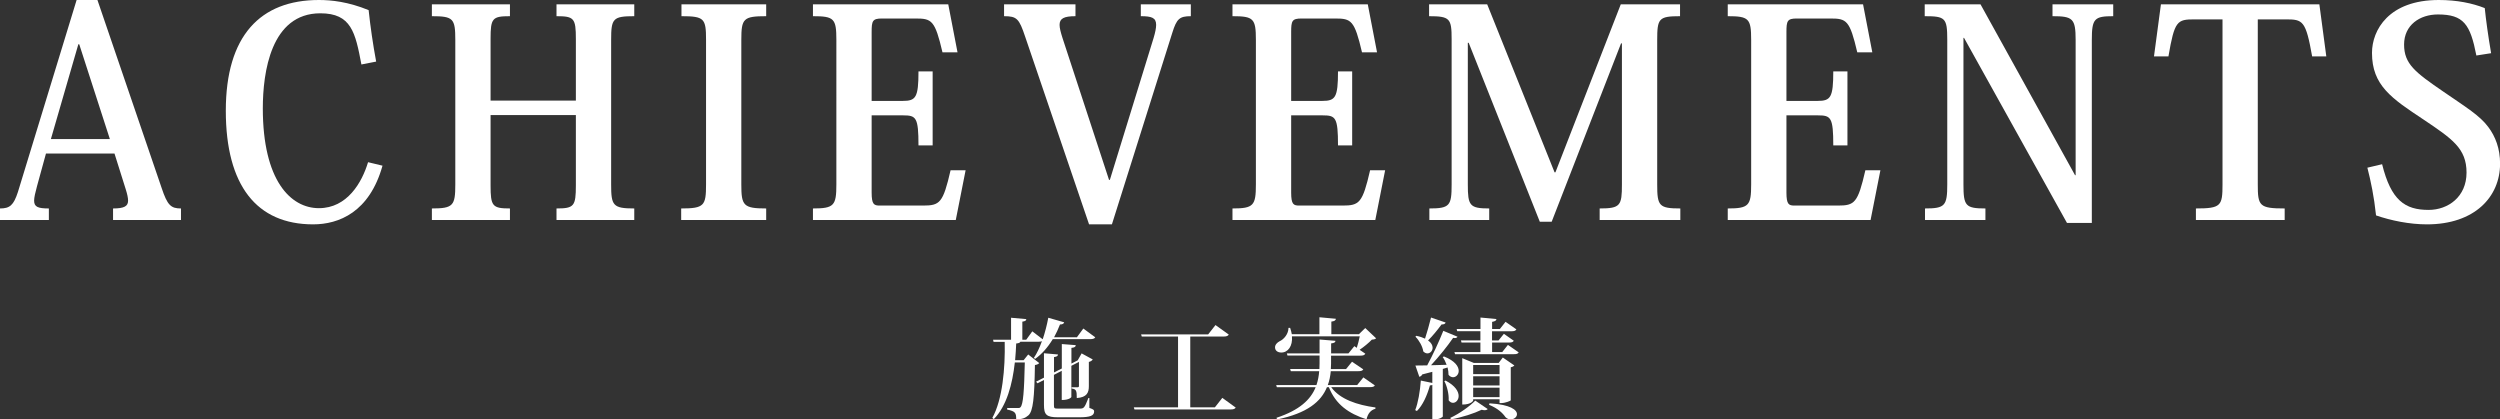 <?xml version="1.0" encoding="UTF-8"?>
<svg id="_レイヤー_2" data-name="レイヤー 2" xmlns="http://www.w3.org/2000/svg" viewBox="0 0 345.87 58.02">
  <rect x="0" y="0" width="345.87" height="58.02" fill="#333333" stroke="none"/>
  <defs>
    <style>
      .cls-1 {
        fill: #fff;
      }
    </style>
  </defs>
  <g id="design">
    <g>
      <g>
        <path class="cls-1" d="M15.84,21.24H6.36l-1.24,4.52c-.24.88-.4,1.56-.4,2,0,.88.56,1.08,2.04,1.08v1.6H0v-1.6c1.36,0,1.88-.44,2.48-2.28L10.6,0h2.88l8.88,26c.8,2.4,1.28,2.84,2.68,2.84v1.6h-9.4v-1.6c1.56,0,2.08-.32,2.08-1.08,0-.4-.12-.92-.32-1.56l-1.56-4.96ZM15.2,19.24l-4.24-13.12h-.12l-3.8,13.12h8.16Z"/>
        <path class="cls-1" d="M50,8.92c-.84-4.44-1.4-7.08-5.68-7.08-6.84,0-7.96,8.16-7.96,13.16,0,9.96,3.84,13.8,7.76,13.8s5.96-3.56,6.8-6.36l2,.48c-1.8,6.44-6.04,8.12-9.6,8.12-7.8,0-12.08-5.36-12.08-15.72S36,0,44.12,0c1.72,0,4.04.24,6.88,1.4.24,2.28.6,4.76,1.04,7.12l-2.04.4Z"/>
        <path class="cls-1" d="M87.75,2.24c-2.96,0-3.2.32-3.2,3.28v20c0,2.92.24,3.32,3.2,3.32v1.6h-10.76v-1.6c2.44,0,2.68-.32,2.68-3.2v-9.72h-11.8v9.72c0,2.88.24,3.2,2.68,3.2v1.6h-10.8v-1.6c2.96,0,3.24-.4,3.24-3.32V5.52c0-2.96-.28-3.28-3.24-3.28V.6h10.8v1.64c-2.44,0-2.68.28-2.68,3.12v8.56h11.8V5.4c0-2.88-.24-3.16-2.68-3.16V.6h10.76v1.64Z"/>
        <path class="cls-1" d="M94.24,28.84c3.2,0,3.44-.4,3.44-3.32V5.52c0-2.96-.24-3.28-3.4-3.28V.6h11.72v1.64c-3.16,0-3.44.32-3.44,3.28v20c0,2.92.28,3.32,3.44,3.32v1.6h-11.76v-1.6Z"/>
        <path class="cls-1" d="M132.23,30.44h-19.76v-1.6c2.92,0,3.24-.4,3.24-3.32V5.52c0-2.96-.32-3.28-3.24-3.28V.6h18.72l1.28,6.64h-2.08c-1.04-4.44-1.48-4.68-3.72-4.68h-4.64c-1.32,0-1.44.32-1.44,1.88v9.52h4.32c1.8,0,2.16-.48,2.16-4.08h1.96v10.24h-1.96c0-3.88-.32-4.16-2.12-4.16h-4.36v10.68c0,1.64.32,1.8,1.12,1.8h6c2.32,0,2.76-.36,3.8-4.88h2.08l-1.36,6.88Z"/>
        <path class="cls-1" d="M153.55,24.88l6.04-19.6c.24-.8.36-1.4.36-1.84,0-1-.64-1.2-2.12-1.2V.6h6.92v1.64c-1.56,0-1.96.36-2.56,2.28l-8.36,26.52h-3.16l-8.84-25.96c-.84-2.52-1.16-2.84-2.92-2.84V.6h9.88v1.64c-1.6,0-2.2.32-2.2,1.2,0,.44.16,1.04.4,1.8l6.44,19.64h.12Z"/>
        <path class="cls-1" d="M190.27,30.44h-19.76v-1.6c2.92,0,3.24-.4,3.24-3.32V5.52c0-2.96-.32-3.28-3.24-3.28V.6h18.72l1.28,6.64h-2.08c-1.04-4.44-1.48-4.68-3.72-4.68h-4.64c-1.32,0-1.44.32-1.44,1.88v9.52h4.32c1.8,0,2.16-.48,2.16-4.08h1.96v10.24h-1.96c0-3.88-.32-4.16-2.12-4.16h-4.36v10.68c0,1.64.32,1.8,1.12,1.8h6c2.32,0,2.76-.36,3.8-4.88h2.08l-1.36,6.88Z"/>
        <path class="cls-1" d="M224.23.6h8.2v1.64c-2.96,0-3.16.32-3.16,3.32v19.96c0,2.96.24,3.32,3.2,3.32v1.6h-11.16v-1.6c2.88,0,3.08-.4,3.08-3.32V6h-.12l-9.6,24.68h-1.64l-9.84-24.76h-.12v19.6c0,2.92.24,3.32,2.96,3.32v1.6h-8.28v-1.6c2.84,0,3.08-.4,3.08-3.32V5.4c0-2.84-.24-3.16-3.12-3.16V.6h8.04l9.32,23.24h.12L224.23.6Z"/>
        <path class="cls-1" d="M258.79,30.44h-19.76v-1.6c2.92,0,3.24-.4,3.24-3.32V5.52c0-2.96-.32-3.28-3.24-3.28V.6h18.72l1.28,6.64h-2.08c-1.04-4.44-1.48-4.68-3.72-4.68h-4.64c-1.32,0-1.44.32-1.44,1.88v9.52h4.32c1.8,0,2.16-.48,2.16-4.08h1.96v10.24h-1.96c0-3.88-.32-4.16-2.12-4.16h-4.36v10.68c0,1.64.32,1.8,1.12,1.8h6c2.32,0,2.76-.36,3.8-4.88h2.08l-1.36,6.88Z"/>
        <path class="cls-1" d="M274,.6l13.08,23.64h.08V5.52c0-2.96-.4-3.28-3.2-3.28V.6h8.4v1.64c-2.6,0-2.96.32-2.96,3.28v25.32h-3.44l-14.24-25.6h-.08v20.28c0,2.96.28,3.32,3.04,3.32v1.6h-8.36v-1.6c2.76,0,3.08-.36,3.08-3.32V5.48c0-3-.28-3.24-3.12-3.24V.6h7.72Z"/>
        <path class="cls-1" d="M312.36,2.68v22.84c0,2.96.2,3.32,3.72,3.32v1.6h-12.28v-1.6c3.48,0,3.68-.36,3.68-3.32V2.68h-3.88c-2.4,0-2.76.2-3.6,5.12h-2l.96-7.2h21.92l.96,7.2h-1.96c-.88-4.96-1.28-5.12-3.64-5.12h-3.88Z"/>
        <path class="cls-1" d="M329.56,22.72c1.24,5,3.16,6.32,6.44,6.32,2.68,0,5.24-1.8,5.24-5.16s-2-4.68-5.92-7.32c-4.48-2.96-7.16-4.76-7.16-9.24,0-3.16,2.32-7.32,9.24-7.32,2.52,0,4.64.44,6.36,1.12.16,1.6.48,3.92.88,6.24l-2.04.32c-.84-4.32-1.76-5.68-5.32-5.68-2.52,0-4.68,1.48-4.68,4.16s1.52,3.84,5.44,6.52c3.2,2.2,5.04,3.32,6.2,4.88,1,1.32,1.64,3,1.64,5.08,0,4.6-3.52,8.4-10.12,8.4-2.4,0-4.96-.52-7.04-1.24-.28-2.64-.72-4.72-1.2-6.6l2.04-.48Z"/>
      </g>
      <g>
        <path class="cls-1" d="M149.86,45.44l1.67,1.23c-.13.19-.33.25-.75.25h-5.13c-.69,1.14-1.51,2.07-2.44,2.73l-.18-.14c.41-.58.79-1.4,1.12-2.31-.12.05-.27.08-.49.08h-2.49c-.06.14-.24.21-.58.24-.03.75-.08,1.53-.15,2.31h1.18l.63-.79,1.53,1.19c-.1.12-.29.23-.6.27-.07,4.57-.25,6.37-.9,6.96-.45.39-.87.54-1.69.56,0-.9-.1-1.11-1.25-1.36v-.21h1.42c.21.01.32,0,.42-.11.38-.38.51-2.23.6-6.19h-1.38c-.33,2.98-1.11,6-2.91,7.84l-.2-.18c1.41-2.54,1.79-6.87,1.71-10.51h-1.54l-.07-.3h2.49v-3.04l2.11.19c-.01.19-.13.29-.55.35v2.5h.54l.84-1.16,1.44,1.1c.31-.93.58-1.95.77-2.98l2.2.63c-.06.18-.19.3-.58.3-.24.63-.53,1.23-.82,1.77h3.16l.88-1.2ZM150.71,55.08v1.35c.58.21.66.28.66.49,0,.57-.48.81-2.09.81h-2.89c-1.62,0-1.96-.34-1.96-1.73v-3.43l-.9.46-.19-.23,1.09-.55v-3.38l1.94.17c-.02.21-.13.3-.55.36v2.13l1.08-.55v-3.38l1.93.15c-.01.23-.15.33-.6.38v2.17l.87-.45.54-.96,1.54.84c-.09.15-.29.29-.54.34v3.36c0,.89-.27,1.54-1.67,1.64,0-1.02-.06-1.23-.71-1.32v-.17h.77c.2,0,.24-.04.24-.2v-3.31l-1.05.54v4.32s-.21.41-1.33.41v-4.04l-1.08.56v4.15c0,.5.04.52.61.52h2.88c.63,0,.71,0,1.28-1.47h.13Z"/>
        <path class="cls-1" d="M169.1,55.04l1.86,1.35c-.12.18-.3.26-.75.26h-13.26l-.09-.3h6.12v-9.79h-5.02l-.09-.3h9.28l1.01-1.29,1.84,1.32c-.12.19-.32.27-.74.27h-4.59v9.79h3.41l1.02-1.3Z"/>
        <path class="cls-1" d="M190.22,53.31c-.12.19-.3.25-.72.25h-5.33c1.19,1.68,3.63,2.48,6.12,2.81v.18c-.65.17-1.07.69-1.23,1.46-2.48-.79-4.28-2.07-5.21-4.44h-.27c-.81,1.98-2.7,3.6-6.9,4.46l-.08-.23c3.19-1.05,4.73-2.52,5.42-4.23h-5.37l-.09-.3h5.57c.21-.62.33-1.26.38-1.92h-3.93l-.09-.3h4.05c.02-.25.02-.51.02-.76v-1.1h-4.44l-.08-.3h4.52v-1.92l2.2.18c-.01.21-.15.3-.6.36v1.38h2.4l.81-1,.34.23c.15-.48.32-1.11.41-1.59h-9.38c.12,1.35-.55,2.24-1.47,2.24-.5,0-.87-.26-.87-.72,0-.36.29-.66.63-.84.58-.25,1.23-1,1.23-1.85h.23c.1.3.18.6.23.87h3.82v-2.34l2.28.21c-.03.21-.16.33-.63.39v1.74h3.82l.87-.85,1.5,1.42c-.12.12-.29.17-.58.18-.42.44-1.09,1-1.7,1.41l.79.54c-.12.21-.3.27-.71.27h-4.03v1.1c0,.25-.01.51-.03.76h2.1l.83-1.02,1.56,1.06c-.12.19-.31.25-.71.25h-3.79c-.06.66-.18,1.3-.41,1.92h4.06l.86-1.06,1.59,1.11Z"/>
        <path class="cls-1" d="M199.76,49.31c1.56.62,2.05,1.4,2.05,2,0,.51-.38.88-.78.88-.21,0-.45-.1-.63-.34,0-.3-.04-.66-.13-1.01l-.66.2v6.57c0,.09-.46.42-1.2.42h-.25v-4.77c-.08.03-.18.06-.33.06-.4,1.42-1,2.75-1.8,3.54l-.24-.12c.39-.96.67-2.58.78-4.09l1.59.33v-1.54c-.44.12-.88.24-1.39.36-.09.19-.26.3-.41.33l-.54-1.56c.38,0,.95,0,1.63-.02.81-1.5,1.68-3.4,2.23-4.78l1.96.81c-.06.12-.16.19-.38.19-.06,0-.13-.02-.22-.03-.75,1.1-1.92,2.56-3.06,3.79.66-.01,1.4-.03,2.16-.06-.15-.4-.33-.78-.54-1.06l.15-.09ZM195.94,46.46c.5.1.9.24,1.21.39.27-.81.58-1.93.83-2.92l2.02.69c-.06.18-.21.27-.57.27-.57.78-1.23,1.59-1.86,2.21.45.31.63.69.63,1,0,.44-.33.79-.72.79-.2,0-.39-.09-.57-.27-.1-.69-.58-1.54-1.09-2.04l.12-.12ZM199.99,52.65c1.37.72,1.81,1.53,1.81,2.13,0,.56-.38.95-.78.95-.21,0-.42-.1-.6-.35.05-.82-.22-1.96-.6-2.65l.17-.08ZM205.82,56.6c-.09.09-.22.15-.42.15-.12,0-.25-.02-.42-.06-1,.49-2.7,1.05-4.24,1.33l-.09-.21c1.27-.58,2.74-1.65,3.45-2.39l1.72,1.17ZM208.61,47.71l1.5,1.04c-.12.21-.32.25-.71.25h-8.1l-.08-.29h3.59v-1.32h-2.61l-.08-.3h2.69v-1.27h-3.21l-.07-.3h3.29v-1.59l2.21.21c-.02.21-.17.31-.6.39v.99h1.07l.79-1,1.5,1.05c-.11.2-.32.26-.71.26h-2.66v1.27h.9l.74-.92,1.37.96c-.1.19-.3.25-.67.25h-2.33v1.32h1.4l.79-1ZM209.02,55.37c-.01.09-.78.39-1.29.39h-.27v-.52h-3.65v.18s-.22.55-1.51.55v-6.42l1.6.66h3.44l.57-.75,1.6,1.1c-.09.1-.25.21-.5.25v4.56ZM207.46,50.5h-3.65v1.26h3.65v-1.26ZM207.46,53.33v-1.27h-3.65v1.27h3.65ZM203.81,54.94h3.65v-1.31h-3.65v1.31ZM206.08,55.8c2.91.17,3.79.92,3.79,1.5,0,.41-.42.72-.87.72-.25,0-.51-.09-.72-.31-.38-.56-1.08-1.23-2.27-1.7l.06-.21Z"/>
      </g>
    </g>
  </g>
</svg>